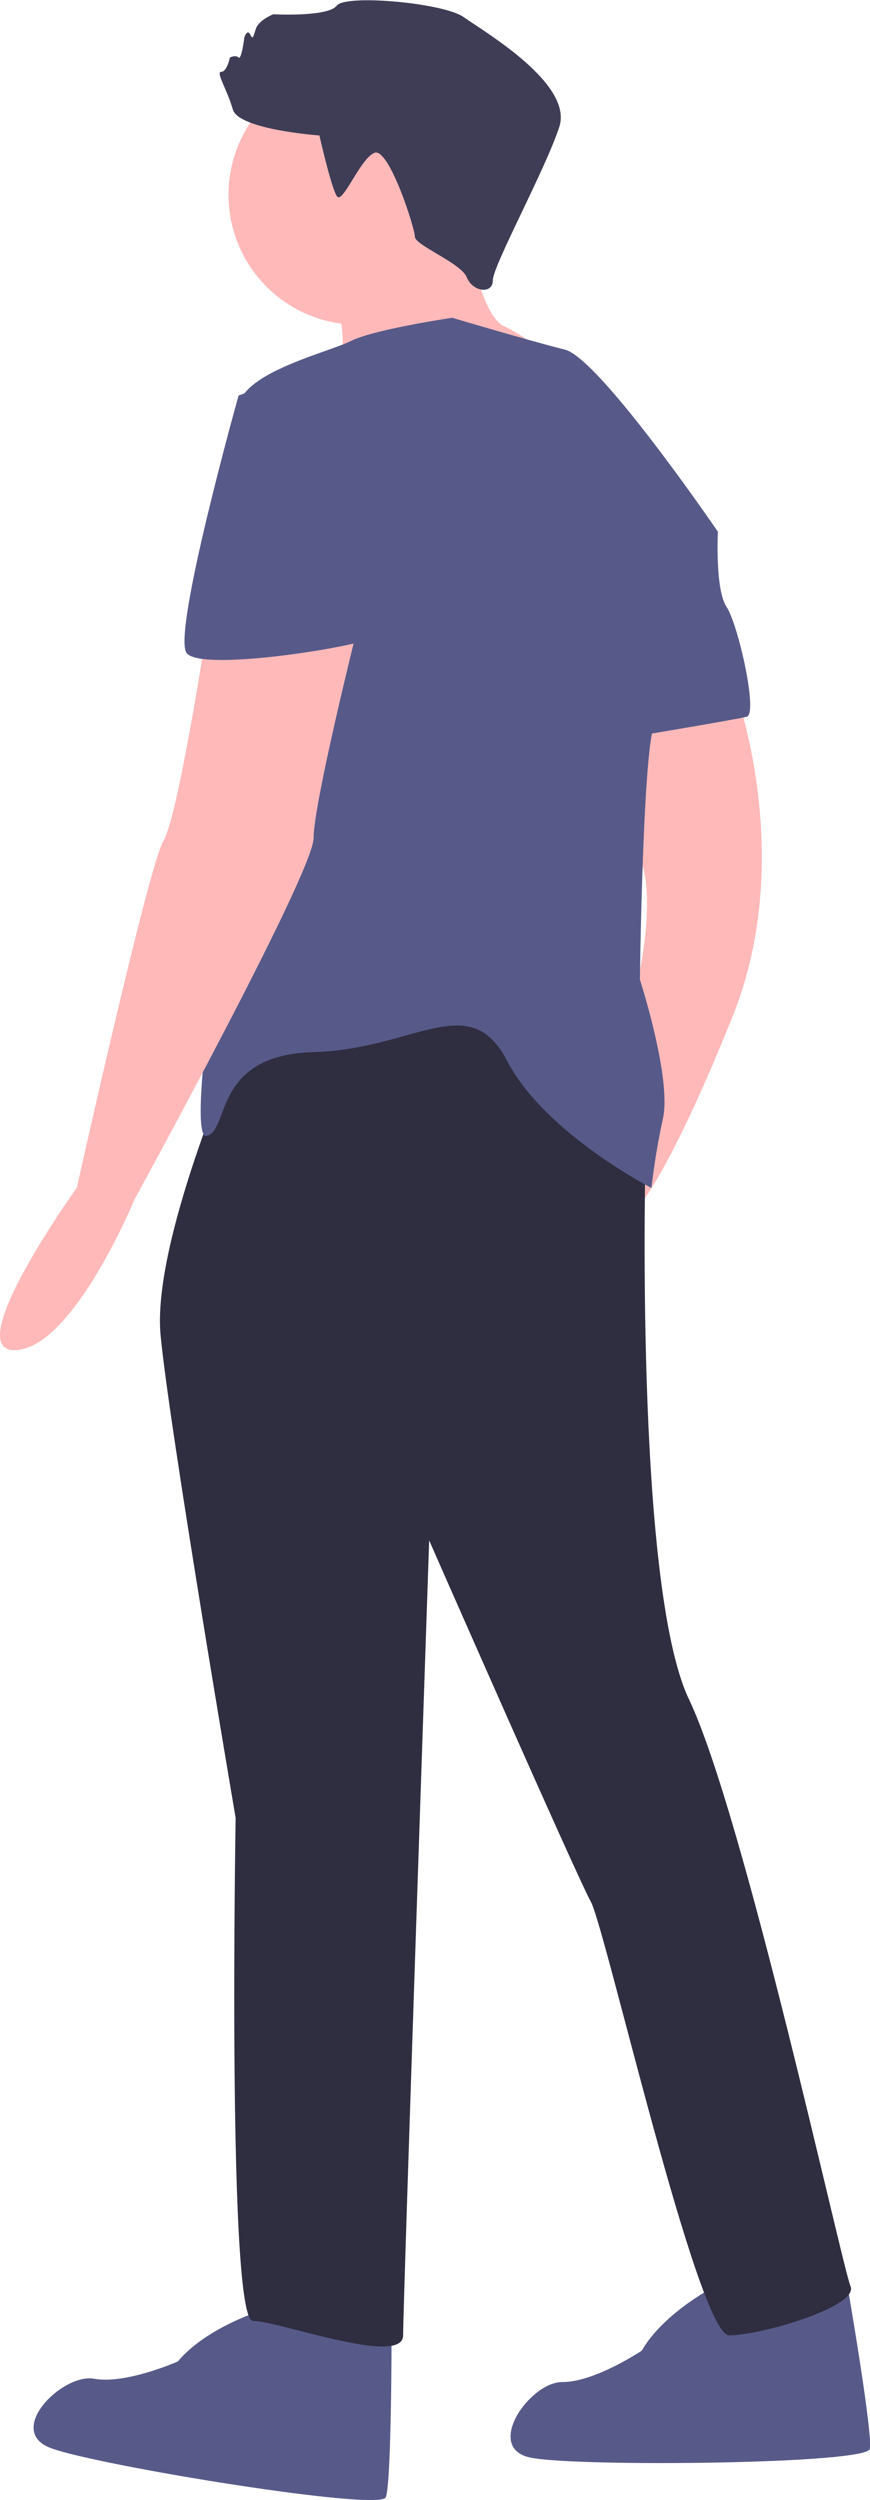 <svg id="b49c538b-d2f0-4d56-8d1f-7f4005552b2e" xmlns="http://www.w3.org/2000/svg" viewBox="0 0 182.32 523.33"><defs><style>.cls-1{fill:#575a89;}.cls-2{fill:#ffb9b9;}.cls-3{fill:#2f2e41;}.cls-4{fill:#3f3d56;}</style></defs><path class="cls-1" d="M492.49,698.13s-12.1,3.63-18.15,10.89c0,0-10.89,4.84-17.55,3.63s-18.76,10.89-9.08,14.52,69,13.32,70.2,10.29,1.21-33.89,1.21-33.89Z" transform="translate(-437.06 -214.7)"/><path class="cls-1" d="M587.56,692.93s-11.3,5.64-16,13.83c0,0-9.91,6.63-16.68,6.58s-16.62,13.93-6.46,15.86,70.25,1.33,70.92-1.86-4.59-33.59-4.59-33.59Z" transform="translate(-437.06 -214.7)"/><circle class="cls-2" cx="512.16" cy="255.46" r="27.23" transform="translate(-259.11 505.38) rotate(-80.78)"/><path class="cls-2" d="M534.25,260s3,20.58,8.47,23A40,40,0,0,1,553,290.26l-15.13,7.26-29.65-1.82s2.42-13.31-1.82-20S534.25,260,534.25,260Z" transform="translate(-437.06 -214.7)"/><path class="cls-2" d="M590.53,357.43s13.91,35.7,0,70.2-20,39.94-20,39.94l-4.24-45.39,4.87-4.42s2.95-13.77.55-21.92S573,362.27,573,362.27Z" transform="translate(-437.06 -214.7)"/><path class="cls-3" d="M486.44,434.89s-17.55,39.94-15.73,59.3,15.73,101.06,15.73,101.06-1.81,105.3,3.63,105.3,31.47,9.68,31.47,3S527,537.16,527,537.16s30.86,70.19,33.88,75.64,22.39,90.77,29,90.77,27.23-6.05,25.42-10.29S593,594.65,581.45,570.44s-9.08-115.58-9.08-115.58L553,412.5Z" transform="translate(-437.06 -214.7)"/><path class="cls-4" d="M504,243.06s-16.94-1.21-18.15-5.45-3.64-7.87-2.43-7.87,1.82-3,1.82-3,1.21-.61,1.82,0,1.21-4.24,1.21-4.24.6-1.81,1.21-.6.6.6,1.21-1.21,3.63-3,3.63-3,11.5.61,13.31-1.81,22.39-.61,26.63,2.42,23,13.91,20,23-13.92,29.05-13.92,32.07-4.24,2.43-5.45-.6S524,266.05,524,264.24s-5.45-18.76-8.47-17.55-6.66,10.89-7.87,9.08S504,243.06,504,243.06Z" transform="translate(-437.06 -214.7)"/><path class="cls-1" d="M587.5,326s-24.81-36.31-32.07-38.12-23.6-6.66-23.6-6.66-16.34,2.42-21.18,4.84-23,6.66-23.6,13.92,4.84,76.85,1.81,83.51-13.31,70.2-8.47,69,1.21-16.95,22.39-17.55,32.68-13.32,40.54,1.81,30.26,26.63,30.26,26.63A145.09,145.09,0,0,1,576,448.81c1.82-8.48-4.84-29.05-4.84-29.05s.61-47.81,3-53.25S587.5,326,587.5,326Z" transform="translate(-437.06 -214.7)"/><path class="cls-1" d="M578.42,324.75,587.5,326s-.61,12.1,1.82,15.74,6.65,22.39,4.23,23-24.2,4.24-24.2,4.24l-1.21-27.84Z" transform="translate(-437.06 -214.7)"/><path class="cls-2" d="M480.39,346.54s-6.05,39.33-9.08,44.17-18.15,72.62-18.15,72.62-24.88,34.6-12.78,34,24.88-31.57,24.88-31.57,37.52-68.38,37.52-75.64,9.08-43.57,9.08-43.57Z" transform="translate(-437.06 -214.7)"/><path class="cls-1" d="M497.94,293.28l-10.89,4.24s-13.92,49.62-10.9,53.86,39.34-1.82,39.94-3.63S509.44,293.28,497.94,293.28Z" transform="translate(-437.06 -214.7)"/></svg>